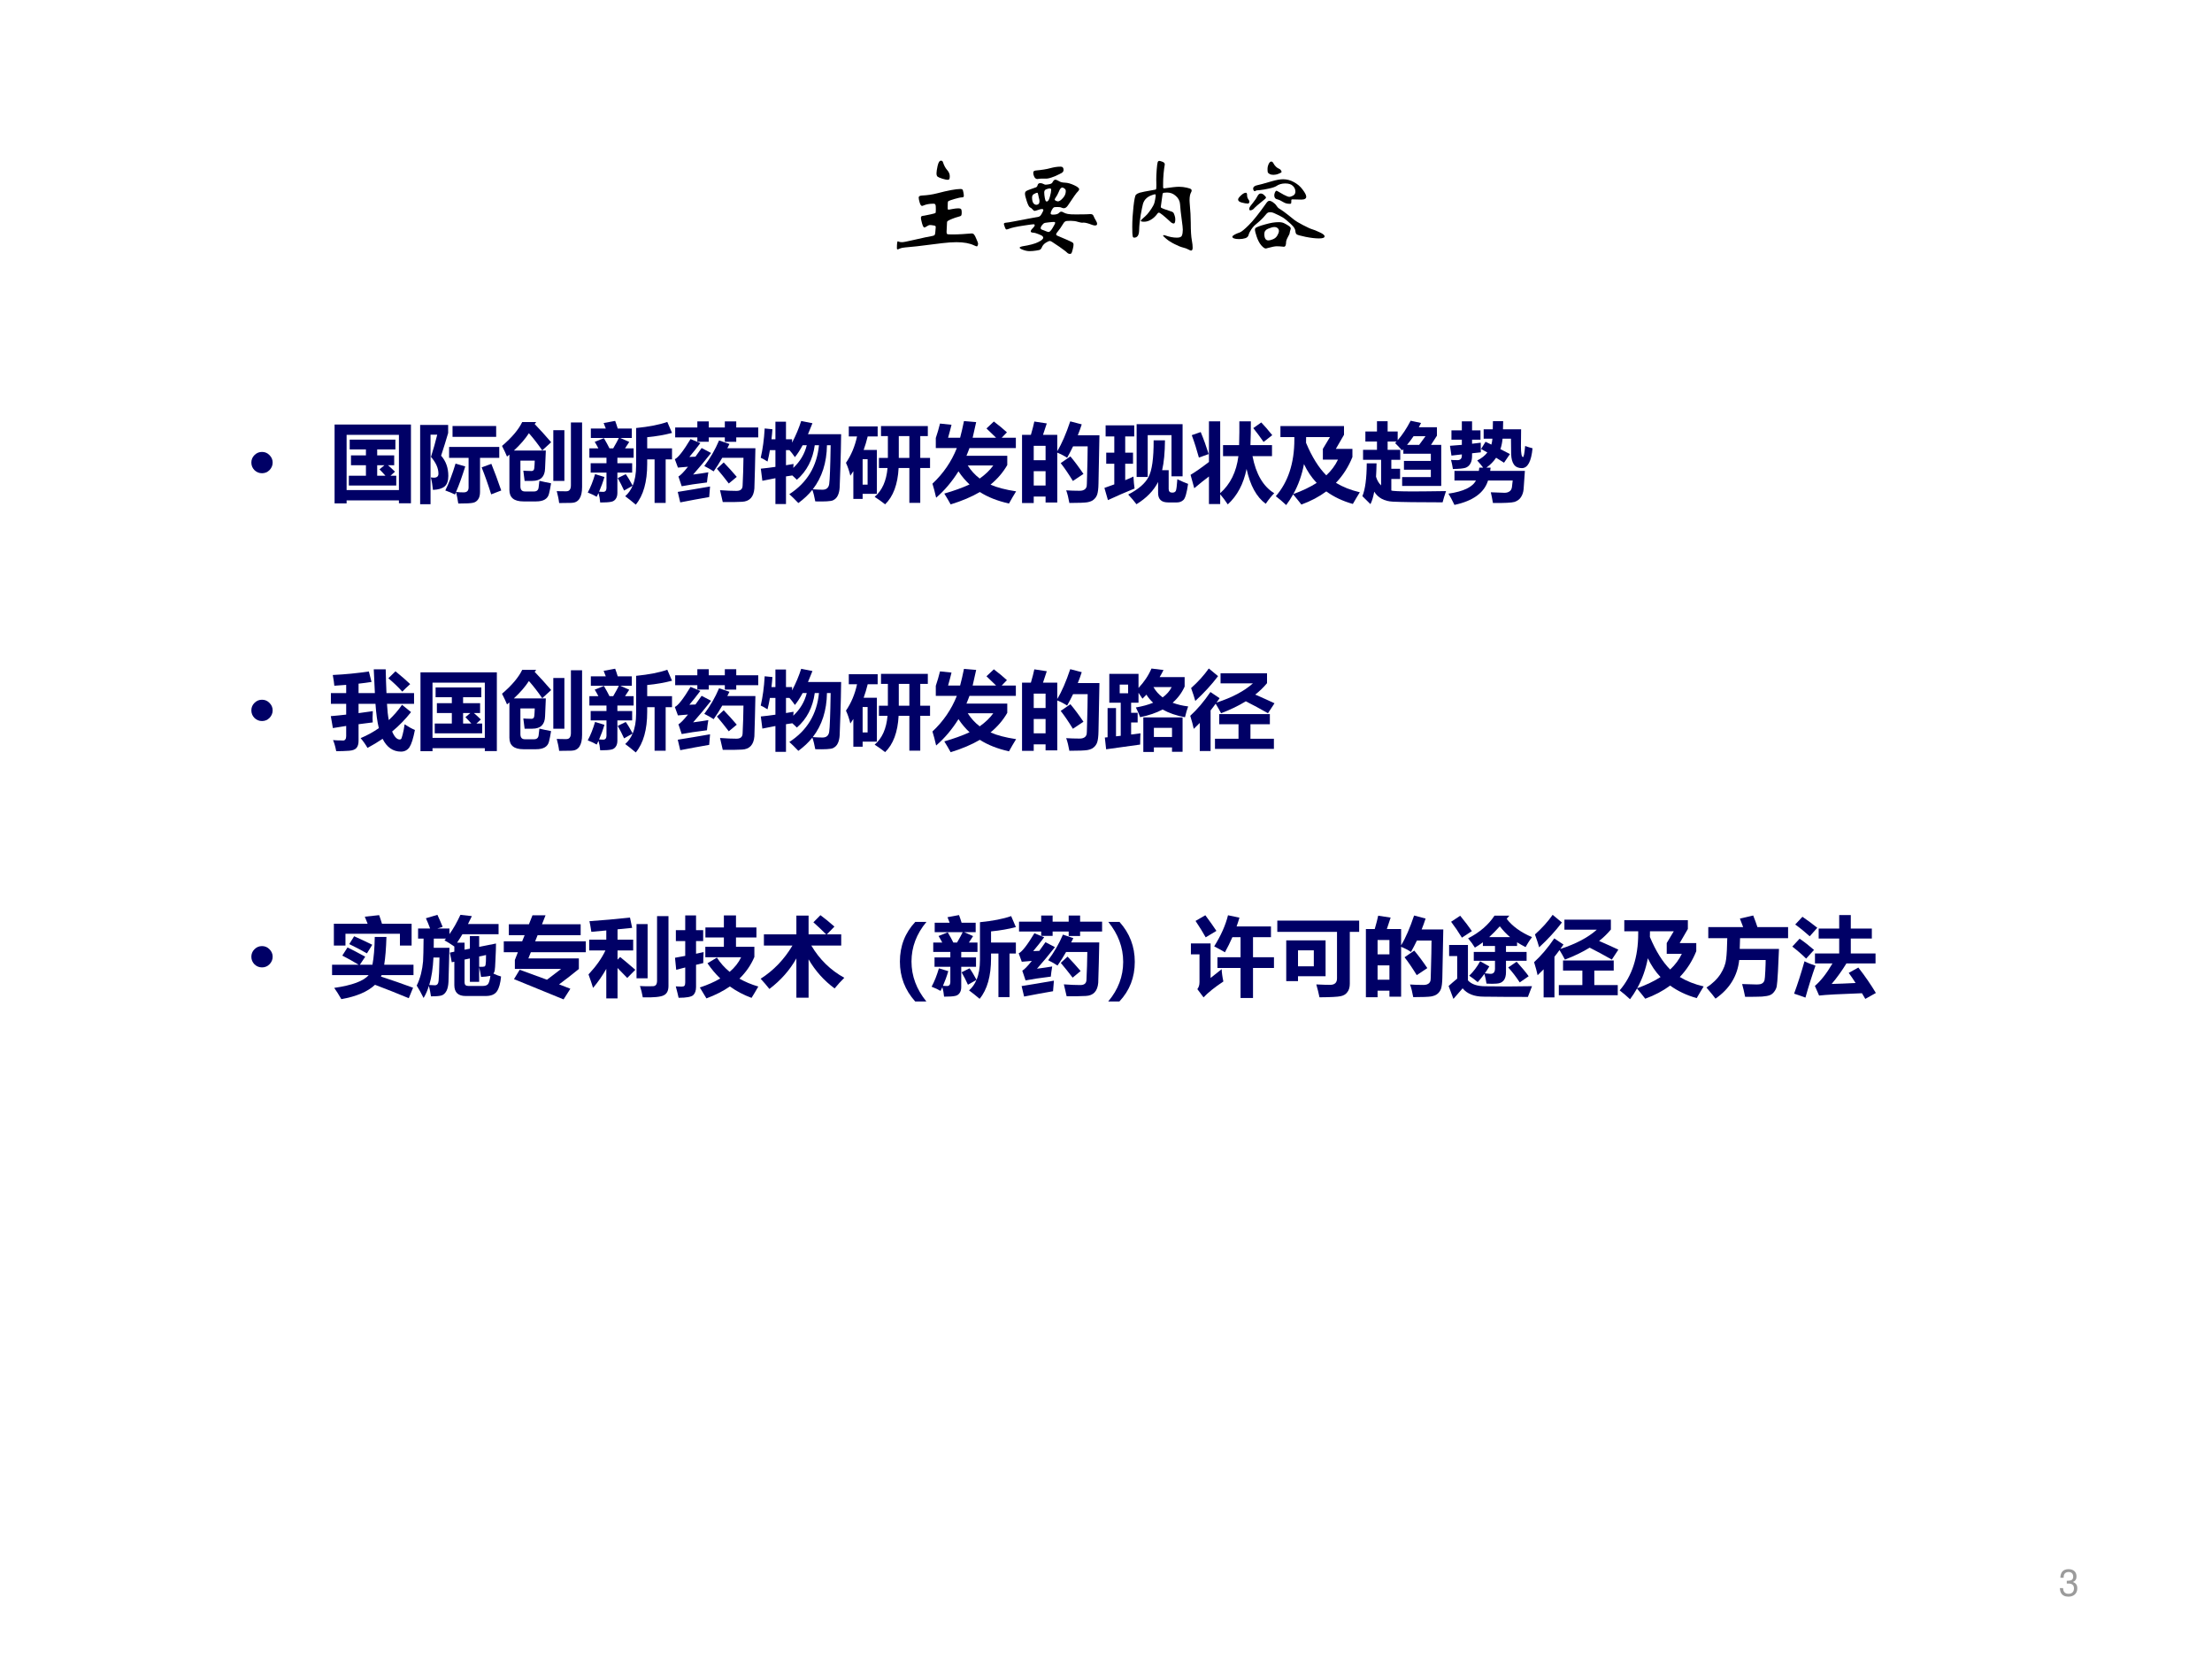<?xml version="1.0" encoding="UTF-8" standalone="no"?>
<!DOCTYPE svg PUBLIC "-//W3C//DTD SVG 1.1//EN" "http://www.w3.org/Graphics/SVG/1.1/DTD/svg11.dtd">
<svg xmlns="http://www.w3.org/2000/svg" xmlns:xlink="http://www.w3.org/1999/xlink" version="1.1" width="720pt" height="540pt" viewBox="0 0 720 540">
<rect x="0" y="0" width="720" height="540" fill="#808080" stroke="none"/>
<g enable-background="new">
<g>
<g id="Layer-1" data-name="Artifact">
<clipPath id="cp31">
<path transform="matrix(1,0,0,-1,0,540)" d="M 0 0 L 720 0 L 720 540 L 0 540 Z " fill-rule="evenodd"/>
</clipPath>
<g clip-path="url(#cp31)">
<path transform="matrix(1,0,0,-1,0,540)" d="M 0 0 L 720 0 L 720 540 L 0 540 Z " fill="#ffffff" fill-rule="evenodd"/>
</g>
</g>
<g id="Layer-1" data-name="P">
<clipPath id="cp32">
<path transform="matrix(1,0,0,-1,0,540)" d="M 0 0 L 720 0 L 720 540 L 0 540 Z " fill-rule="evenodd"/>
</clipPath>
<g clip-path="url(#cp32)">
<symbol id="font_21_13b9">
<path d="M .478 .662 C .478 .649 .477 .641 .474 .636 C .472 .631 .467 .629 .458 .629 C .45 .629 .434 .632 .411 .639 C .388 .646 .374 .653 .367 .658 C .361 .664 .358 .674 .358 .687 C .358 .701 .361 .724 .368 .755 C .375 .786 .385 .802 .399 .802 C .408 .802 .414 .797 .417 .787 C .426 .759 .438 .736 .454 .718 C .47 .7 .478 .681 .478 .662 M .675 .144 C .685 .144 .692 .141 .697 .135 C .702 .13 .71 .116 .719 .093 C .729 .07 .734 .057 .734 .053 C .734 .048 .733 .043 .731 .037 C .729 .03 .726 .027 .723 .027 C .719 .027 .711 .03 .698 .036 C .659 .055 .606 .065 .538 .065 C .502 .065 .459 .062 .408 .056 L .255 .037 C .202 .03 .158 .025 .121 .022 C .084 .019 .06 .016 .048 .014 C .036 .011 .027 .008 .021 .005 C .015 .002 .01 0 .006 0 C .002 0 0 .003 0 .009 C 0 .052 .003 .073 .008 .073 C .01 .073 .012 .072 .014 .071 C .021 .067 .031 .065 .045 .065 C .06 .065 .09 .071 .137 .082 C .184 .093 .224 .102 .258 .109 L .324 .122 C .333 .124 .339 .127 .342 .131 C .345 .136 .347 .147 .348 .164 C .35 .181 .351 .193 .351 .199 C .351 .206 .35 .21 .347 .212 C .345 .214 .338 .216 .327 .217 C .316 .219 .307 .22 .298 .22 C .29 .22 .278 .214 .261 .203 C .256 .2 .251 .198 .248 .198 C .241 .198 .234 .211 .227 .236 C .22 .261 .217 .278 .217 .285 C .217 .292 .219 .297 .222 .299 C .226 .302 .235 .304 .248 .305 C .261 .307 .281 .311 .307 .317 C .333 .323 .347 .327 .349 .329 C .351 .331 .352 .343 .352 .364 C .352 .385 .351 .399 .348 .404 C .346 .41 .34 .413 .33 .413 C .296 .413 .266 .408 .241 .397 C .234 .394 .23 .393 .227 .393 C .219 .393 .212 .403 .206 .423 C .2 .443 .197 .458 .197 .469 C .197 .48 .207 .486 .228 .487 C .275 .489 .321 .496 .364 .507 C .463 .533 .534 .546 .575 .546 C .584 .546 .59 .544 .593 .541 C .596 .538 .599 .529 .601 .516 C .604 .503 .605 .492 .605 .483 C .605 .474 .599 .47 .587 .47 C .575 .47 .553 .465 .522 .456 C .491 .447 .472 .44 .467 .437 C .462 .434 .46 .428 .46 .42 L .459 .374 C .459 .364 .461 .359 .465 .359 C .47 .359 .482 .361 .502 .365 C .523 .369 .54 .371 .554 .371 C .569 .371 .578 .368 .581 .363 C .584 .358 .586 .349 .586 .335 C .586 .322 .585 .312 .582 .307 C .579 .302 .57 .298 .553 .294 C .537 .29 .52 .284 .502 .277 C .484 .27 .472 .264 .465 .26 C .459 .256 .455 .253 .454 .25 C .453 .248 .453 .238 .452 .22 L .449 .157 C .449 .148 .451 .142 .454 .139 C .457 .136 .473 .135 .501 .135 C .53 .135 .56 .136 .593 .138 L .675 .144 Z "/>
</symbol>
<symbol id="font_21_11f4">
<path d="M .514 .789 C .531 .789 .54 .779 .54 .759 C .54 .753 .538 .748 .535 .743 C .532 .739 .528 .735 .523 .732 C .504 .722 .484 .712 .461 .702 C .438 .693 .421 .687 .408 .684 C .395 .681 .384 .68 .373 .681 L .353 .681 C .334 .681 .321 .68 .316 .679 C .311 .678 .307 .677 .304 .677 C .291 .677 .282 .684 .275 .697 C .269 .71 .266 .721 .266 .73 C .266 .739 .267 .744 .27 .747 C .273 .75 .279 .753 .288 .754 C .343 .759 .387 .766 .419 .775 C .452 .784 .483 .789 .514 .789 M .782 .36 C .797 .36 .806 .355 .81 .345 C .817 .328 .825 .313 .832 .302 C .839 .291 .843 .281 .843 .271 C .843 .262 .837 .257 .824 .257 C .817 .257 .808 .259 .797 .263 C .764 .276 .738 .283 .721 .283 L .707 .282 C .7 .282 .688 .285 .669 .29 C .651 .296 .63 .299 .606 .299 C .582 .299 .568 .298 .564 .297 C .56 .296 .555 .294 .55 .29 C .545 .286 .541 .281 .538 .275 C .521 .246 .501 .218 .479 .191 C .475 .186 .473 .181 .473 .176 C .473 .171 .477 .167 .485 .164 C .51 .154 .538 .142 .567 .129 C .596 .116 .614 .108 .62 .104 C .627 .099 .63 .093 .63 .084 C .63 .075 .628 .061 .623 .042 C .618 .022 .614 .01 .611 .006 C .608 .002 .604 0 .598 0 C .588 0 .579 .004 .571 .012 C .564 .02 .541 .037 .503 .064 C .465 .09 .442 .105 .434 .11 C .426 .115 .419 .117 .414 .117 C .409 .117 .397 .112 .379 .101 C .362 .09 .349 .075 .342 .056 C .339 .049 .335 .044 .33 .04 C .325 .036 .313 .033 .292 .03 C .272 .027 .252 .025 .233 .025 C .214 .025 .194 .029 .173 .037 C .153 .044 .143 .051 .143 .056 C .143 .061 .15 .065 .164 .068 C .233 .079 .282 .092 .311 .107 C .341 .122 .356 .135 .356 .147 C .356 .152 .354 .156 .349 .16 C .345 .165 .334 .171 .315 .178 C .296 .186 .28 .191 .265 .192 C .25 .193 .243 .197 .243 .204 C .243 .211 .249 .221 .261 .232 C .273 .244 .279 .253 .279 .259 C .279 .265 .275 .268 .268 .268 C .261 .268 .236 .265 .192 .258 C .149 .252 .116 .246 .094 .241 C .073 .236 .057 .232 .046 .227 C .035 .223 .028 .221 .023 .221 C .018 .221 .013 .229 .008 .244 C .003 .26 0 .269 0 .27 C 0 .277 .006 .281 .018 .282 C .03 .283 .058 .287 .103 .296 L .213 .317 C .28 .329 .314 .335 .316 .336 C .323 .339 .329 .343 .334 .35 C .339 .357 .346 .369 .355 .388 C .356 .391 .357 .393 .357 .395 C .357 .402 .353 .406 .344 .406 C .336 .406 .324 .403 .308 .397 C .293 .392 .283 .389 .278 .389 C .273 .389 .267 .393 .26 .402 C .253 .411 .245 .417 .236 .421 C .227 .426 .218 .444 .207 .477 C .196 .51 .191 .533 .191 .544 C .191 .555 .195 .563 .202 .568 C .209 .573 .236 .584 .282 .599 C .295 .602 .302 .609 .304 .618 C .307 .633 .315 .64 .329 .64 C .34 .64 .35 .637 .361 .631 C .366 .628 .372 .626 .377 .626 C .383 .626 .394 .627 .41 .63 C .426 .633 .436 .639 .439 .646 C .448 .663 .456 .671 .465 .671 C .474 .671 .487 .665 .506 .654 C .514 .649 .53 .645 .554 .644 C .579 .643 .606 .635 .636 .621 C .666 .607 .681 .595 .681 .584 C .681 .579 .677 .572 .67 .565 C .657 .554 .628 .512 .581 .441 C .569 .422 .556 .413 .542 .413 C .536 .413 .529 .415 .522 .418 C .515 .422 .503 .424 .485 .424 C .468 .424 .456 .423 .451 .42 C .446 .417 .44 .409 .433 .396 C .426 .383 .423 .373 .423 .366 C .423 .359 .43 .355 .443 .355 C .456 .355 .468 .356 .478 .359 C .489 .362 .496 .367 .501 .373 C .506 .379 .512 .382 .519 .382 C .526 .382 .534 .379 .543 .373 C .552 .368 .564 .364 .579 .361 C .594 .358 .619 .357 .654 .357 C .689 .357 .719 .357 .743 .358 C .768 .359 .781 .36 .782 .36 M .489 .475 C .501 .475 .516 .485 .533 .504 C .551 .523 .56 .545 .56 .568 C .56 .578 .556 .586 .548 .591 C .541 .597 .534 .6 .528 .6 C .517 .6 .506 .587 .496 .56 C .489 .542 .478 .523 .465 .504 C .462 .499 .46 .495 .46 .491 C .46 .487 .464 .483 .471 .48 C .479 .477 .485 .475 .489 .475 M .388 .474 C .399 .474 .409 .488 .416 .516 C .424 .545 .428 .566 .428 .58 C .428 .588 .424 .592 .416 .592 C .409 .592 .398 .59 .385 .585 C .372 .581 .365 .571 .365 .556 C .365 .541 .367 .525 .37 .508 C .373 .491 .376 .481 .379 .478 C .382 .475 .385 .474 .388 .474 M .295 .444 C .3 .444 .306 .446 .312 .45 C .319 .455 .322 .464 .322 .479 C .322 .486 .32 .496 .316 .51 C .313 .524 .31 .535 .309 .542 C .308 .549 .306 .553 .301 .553 C .297 .553 .288 .55 .275 .543 C .262 .537 .255 .526 .255 .511 C .255 .488 .259 .471 .266 .46 C .274 .449 .284 .444 .295 .444 M .404 .198 C .414 .198 .426 .21 .441 .235 C .456 .26 .464 .276 .464 .281 C .464 .286 .46 .289 .452 .289 C .444 .289 .428 .288 .404 .285 C .381 .283 .366 .28 .361 .276 C .356 .272 .35 .266 .343 .257 C .336 .248 .333 .24 .333 .233 C .333 .226 .338 .221 .348 .218 C .358 .215 .369 .21 .381 .205 C .394 .2 .401 .198 .404 .198 Z "/>
</symbol>
<symbol id="font_21_d00">
<path d="M .279 .572 C .279 .565 .283 .562 .291 .563 C .353 .572 .397 .577 .422 .577 C .447 .577 .471 .574 .492 .569 C .513 .564 .526 .56 .53 .556 C .535 .553 .537 .548 .537 .543 C .537 .538 .535 .532 .532 .527 C .523 .512 .518 .488 .518 .454 C .518 .447 .518 .44 .519 .433 C .526 .359 .529 .298 .529 .25 C .529 .18 .532 .127 .539 .091 C .544 .065 .546 .043 .546 .026 C .546 .009 .541 0 .531 0 C .528 0 .52 .003 .507 .01 C .495 .017 .479 .023 .458 .028 C .438 .033 .413 .043 .382 .059 C .352 .074 .327 .09 .308 .106 C .289 .122 .279 .132 .279 .135 C .279 .138 .281 .14 .284 .14 C .287 .14 .292 .139 .299 .137 C .335 .124 .37 .117 .403 .117 C .429 .117 .444 .123 .449 .136 C .454 .149 .457 .167 .457 .189 C .457 .202 .454 .233 .447 .282 C .44 .331 .435 .377 .432 .42 C .43 .449 .417 .474 .394 .494 C .371 .515 .345 .525 .314 .525 C .304 .525 .295 .524 .287 .523 C .279 .522 .275 .518 .274 .511 C .27 .479 .266 .453 .263 .432 C .26 .412 .258 .4 .258 .396 C .258 .393 .259 .39 .261 .388 C .263 .386 .272 .382 .287 .376 C .303 .37 .32 .364 .337 .359 C .355 .354 .366 .349 .37 .345 C .374 .341 .378 .333 .382 .32 C .387 .307 .389 .295 .389 .282 C .389 .257 .384 .245 .375 .245 C .366 .245 .355 .25 .344 .261 C .285 .316 .25 .343 .241 .343 C .236 .343 .232 .341 .229 .336 C .212 .312 .192 .293 .17 .28 C .149 .267 .128 .261 .107 .261 C .087 .261 .077 .264 .077 .269 C .077 .273 .084 .281 .098 .293 C .112 .305 .125 .317 .136 .329 C .147 .342 .159 .358 .172 .377 C .185 .397 .193 .412 .197 .422 C .201 .433 .204 .446 .207 .463 C .21 .48 .212 .492 .212 .499 C .212 .506 .21 .509 .205 .509 C .2 .509 .189 .506 .171 .499 C .153 .492 .138 .483 .125 .47 C .112 .458 .103 .442 .097 .423 C .092 .404 .085 .37 .076 .321 C .068 .273 .063 .227 .062 .183 C .061 .139 .046 .117 .017 .117 C .012 .117 .008 .119 .006 .123 C .004 .127 .002 .138 .001 .157 C 0 .176 0 .195 0 .215 C 0 .274 .004 .335 .011 .398 C .018 .462 .026 .498 .033 .505 C .04 .512 .051 .518 .066 .523 C .081 .528 .127 .537 .203 .55 C .209 .551 .213 .552 .215 .554 C .217 .557 .218 .57 .218 .595 L .217 .64 C .217 .663 .218 .694 .221 .732 C .224 .77 .227 .793 .23 .8 C .233 .807 .238 .811 .244 .811 C .25 .811 .26 .808 .273 .803 C .287 .798 .294 .79 .294 .78 C .294 .778 .294 .775 .293 .772 C .29 .755 .286 .729 .283 .694 C .28 .659 .279 .631 .279 .608 L .279 .572 Z "/>
</symbol>
<symbol id="font_21_e7b">
<path d="M .352 .786 C .359 .786 .366 .781 .371 .771 C .384 .746 .402 .729 .424 .72 C .431 .717 .436 .713 .439 .707 C .443 .702 .445 .697 .445 .692 C .445 .688 .436 .683 .419 .676 C .402 .669 .386 .666 .372 .666 C .359 .666 .347 .668 .338 .673 C .329 .678 .324 .682 .321 .687 C .319 .692 .318 .702 .318 .717 C .318 .733 .321 .748 .328 .763 C .335 .778 .343 .786 .352 .786 M .459 .626 C .492 .626 .524 .618 .555 .601 C .587 .584 .614 .562 .635 .533 C .657 .504 .668 .483 .668 .468 C .668 .451 .653 .442 .624 .442 L .544 .444 C .539 .444 .535 .443 .534 .441 C .533 .439 .533 .434 .533 .425 C .533 .417 .532 .411 .531 .408 C .53 .405 .526 .404 .519 .404 C .498 .404 .48 .408 .465 .417 C .441 .432 .421 .441 .405 .445 C .388 .448 .379 .46 .379 .481 C .379 .488 .381 .497 .385 .507 C .39 .517 .394 .522 .398 .522 C .402 .522 .408 .519 .416 .514 C .425 .509 .441 .499 .465 .486 C .49 .473 .506 .467 .515 .467 C .524 .467 .535 .471 .549 .478 C .563 .486 .57 .498 .57 .514 C .57 .535 .562 .552 .547 .566 C .532 .581 .509 .588 .478 .588 C .447 .588 .42 .58 .397 .564 C .386 .557 .364 .549 .331 .542 C .299 .535 .272 .53 .25 .528 C .228 .527 .215 .525 .211 .522 C .208 .519 .204 .518 .201 .518 C .198 .518 .195 .521 .192 .526 C .189 .532 .188 .537 .188 .541 C .188 .557 .202 .568 .229 .573 C .242 .575 .285 .587 .357 .608 C .398 .62 .432 .626 .459 .626 M .122 .504 C .129 .504 .133 .498 .133 .485 C .133 .47 .136 .457 .143 .447 C .15 .438 .154 .43 .154 .425 C .154 .42 .153 .415 .15 .411 C .148 .408 .145 .406 .142 .406 C .127 .406 .109 .409 .086 .415 C .063 .421 .052 .43 .052 .443 C .052 .452 .061 .464 .078 .48 C .095 .496 .11 .504 .122 .504 M .304 .461 C .304 .456 .3 .451 .291 .444 C .239 .403 .206 .374 .191 .357 C .188 .354 .184 .352 .178 .349 C .173 .346 .168 .345 .164 .345 C .157 .345 .153 .348 .153 .355 C .153 .362 .154 .368 .156 .372 C .158 .377 .168 .391 .187 .414 C .206 .437 .22 .459 .231 .48 C .238 .491 .246 .497 .257 .497 C .268 .497 .278 .492 .288 .482 C .299 .472 .304 .465 .304 .461 M .834 .11 C .834 .097 .817 .091 .783 .091 C .749 .091 .709 .096 .663 .105 C .617 .115 .59 .122 .583 .127 C .576 .132 .572 .14 .571 .15 C .57 .163 .567 .174 .56 .185 C .554 .196 .543 .208 .528 .222 C .496 .251 .472 .271 .457 .28 C .442 .289 .416 .303 .377 .32 C .366 .325 .355 .328 .344 .328 C .334 .328 .326 .327 .321 .324 C .316 .322 .308 .314 .297 .3 C .286 .286 .274 .274 .263 .263 C .252 .252 .237 .239 .218 .223 C .199 .208 .183 .191 .171 .172 C .159 .154 .151 .138 .147 .123 C .143 .108 .133 .098 .117 .093 C .101 .088 .082 .085 .061 .085 C .04 .085 .025 .087 .015 .091 C .005 .095 0 .1 0 .106 C 0 .112 .008 .119 .023 .127 C .039 .135 .054 .141 .067 .145 C .081 .15 .108 .171 .147 .21 C .187 .249 .239 .314 .304 .406 C .315 .423 .325 .431 .334 .431 C .343 .431 .354 .427 .367 .418 C .38 .409 .391 .399 .398 .388 C .406 .377 .412 .369 .417 .365 C .422 .361 .431 .356 .442 .349 C .453 .342 .473 .328 .502 .305 C .531 .282 .551 .266 .562 .257 C .573 .248 .598 .233 .638 .212 C .679 .191 .706 .178 .721 .174 C .736 .17 .758 .161 .788 .147 C .819 .133 .834 .121 .834 .11 M .528 .18 C .528 .177 .527 .173 .525 .168 C .523 .163 .521 .156 .519 .145 C .518 .134 .513 .122 .505 .109 C .498 .096 .493 .086 .49 .077 C .487 .068 .486 .062 .486 .059 C .486 .028 .478 .014 .463 .016 C .438 .019 .418 .02 .401 .02 C .385 .02 .358 .015 .319 .004 C .311 .001 .305 0 .301 0 C .291 0 .278 .01 .261 .029 C .245 .048 .231 .074 .22 .107 C .209 .14 .204 .161 .204 .168 C .204 .176 .206 .182 .209 .185 C .212 .188 .222 .193 .237 .199 C .252 .205 .272 .211 .297 .218 C .322 .225 .343 .23 .361 .233 C .379 .236 .398 .238 .418 .238 C .439 .238 .456 .235 .469 .228 C .483 .221 .496 .214 .509 .205 C .522 .197 .528 .189 .528 .18 M .326 .073 C .335 .073 .349 .076 .366 .083 C .384 .09 .398 .102 .407 .118 C .416 .134 .421 .147 .421 .158 C .421 .169 .417 .178 .409 .184 C .402 .191 .392 .194 .379 .194 C .366 .194 .348 .189 .324 .179 C .301 .17 .289 .154 .289 .132 C .289 .093 .301 .073 .326 .073 Z "/>
</symbol>
<use xlink:href="#font_21_13b9" transform="matrix(36,0,0,-36,291.94,81.17)"/>
<use xlink:href="#font_21_11f4" transform="matrix(36,0,0,-36,326.752,82.646)"/>
<use xlink:href="#font_21_d00" transform="matrix(36,0,0,-36,368.548,81.566)"/>
<use xlink:href="#font_21_e7b" transform="matrix(36,0,0,-36,401.128,80.882)"/>
</g>
</g>
<g id="Layer-1" data-name="P">
<clipPath id="cp34">
<path transform="matrix(1,0,0,-1,0,540)" d="M 0 0 L 720 0 L 720 540 L 0 540 Z " fill-rule="evenodd"/>
</clipPath>
<g clip-path="url(#cp34)">
<symbol id="font_23_87">
<path d="M 0 .124 C 0 .158 .012 .187 .036 .211 C .061 .236 .09 .248 .124 .248 C .158 .248 .187 .236 .211 .211 C .235 .187 .248 .158 .248 .124 C .248 .09 .235 .061 .211 .036 C .187 .012 .158 0 .124 0 C .09 0 .061 .012 .036 .036 C .012 .061 0 .09 0 .124 Z "/>
</symbol>
<use xlink:href="#font_23_87" transform="matrix(27.96,0,0,-27.96,81.816,154.035)" fill="#000066"/>
</g>
</g>
<g id="Layer-1" data-name="P">
<clipPath id="cp36">
<path transform="matrix(1,0,0,-1,0,540)" d="M 0 0 L 720 0 L 720 540 L 0 540 Z " fill-rule="evenodd"/>
</clipPath>
<g clip-path="url(#cp36)">
<symbol id="font_25_5a1">
<path d="M 0 0 L 0 .918 L .889 .918 L .889 .001 L .749 .001 L .749 .035 L .14 .035 L .14 0 L 0 0 M .749 .798 L .14 .798 L .14 .155 L .749 .155 L .749 .798 M .694 .444 L .622 .444 C .649 .421 .676 .396 .703 .369 L .651 .322 L .718 .322 L .718 .208 L .166 .208 L .166 .322 L .365 .322 L .365 .444 L .191 .444 L .191 .559 L .365 .559 L .365 .628 L .176 .628 L .176 .742 L .708 .742 L .708 .628 L .496 .628 L .496 .559 L .694 .559 L .694 .444 M .523 .396 L .58 .444 L .496 .444 L .496 .322 L .592 .322 C .566 .352 .543 .376 .523 .396 Z "/>
</symbol>
<symbol id="font_25_b5d">
<path d="M .244 .565 C .3 .502 .328 .423 .328 .329 C .328 .271 .313 .23 .284 .206 C .254 .182 .209 .169 .149 .167 C .144 .22 .136 .269 .124 .312 C .137 .31 .149 .309 .159 .309 C .195 .309 .213 .324 .213 .355 C .213 .419 .184 .484 .126 .551 C .155 .642 .179 .728 .199 .81 L .121 .81 L .121 0 L 0 0 L 0 .923 L .326 .923 L .326 .829 C .304 .753 .277 .665 .244 .565 M .377 .911 L .885 .911 L .885 .784 L .377 .784 L .377 .911 M .412 .473 L .525 .44 C .491 .331 .456 .231 .418 .143 C .448 .139 .478 .138 .507 .138 C .545 .138 .564 .157 .564 .196 L .564 .54 L .337 .54 L .337 .667 L .921 .667 L .921 .54 L .697 .54 L .697 .143 C .697 .107 .69 .078 .675 .057 C .661 .036 .641 .022 .616 .017 C .591 .011 .534 .008 .444 .008 C .437 .056 .428 .101 .418 .141 L .406 .113 C .368 .132 .33 .147 .293 .16 C .336 .248 .376 .352 .412 .473 M .829 .47 C .865 .382 .903 .279 .944 .16 L .827 .115 C .791 .23 .754 .334 .716 .429 L .829 .47 Z "/>
</symbol>
<symbol id="font_25_4ea">
<path d="M .398 .943 L .38 .92 C .442 .855 .507 .784 .572 .708 L .468 .613 C .419 .684 .368 .751 .313 .813 C .271 .748 .213 .68 .138 .611 L .51 .611 C .508 .578 .506 .508 .501 .401 C .498 .306 .449 .258 .353 .258 C .32 .257 .29 .257 .263 .258 C .256 .32 .251 .359 .248 .377 C .266 .375 .299 .374 .346 .373 C .365 .374 .375 .387 .376 .411 C .378 .431 .38 .458 .381 .494 L .214 .494 L .214 .195 C .214 .154 .232 .134 .269 .135 L .373 .135 C .404 .135 .422 .15 .426 .181 C .428 .194 .431 .22 .435 .259 C .479 .248 .524 .239 .571 .23 C .563 .18 .555 .139 .547 .109 C .533 .049 .483 .019 .397 .019 L .249 .019 C .14 .019 .086 .063 .086 .152 L .086 .564 C .077 .557 .067 .549 .058 .541 C .047 .57 .027 .611 0 .665 C .115 .763 .193 .856 .235 .943 L .398 .943 M .802 .938 L .932 .938 L .932 .186 C .932 .066 .891 .005 .811 .002 C .76 .001 .711 0 .665 0 C .66 .044 .65 .09 .637 .139 C .664 .137 .701 .137 .749 .137 C .784 .137 .802 .16 .802 .208 L .802 .938 M .726 .258 L .597 .258 L .597 .848 L .726 .848 L .726 .258 Z "/>
</symbol>
<symbol id="font_25_770">
<path d="M .513 .776 L .379 .776 C .397 .768 .432 .753 .483 .73 C .473 .714 .456 .689 .434 .655 L .534 .655 L .534 .546 L .345 .546 L .345 .482 L .517 .482 L .517 .373 L .345 .373 L .345 .138 C .345 .107 .338 .083 .325 .066 C .312 .048 .295 .037 .271 .033 C .249 .028 .206 .025 .145 .025 C .142 .064 .135 .101 .125 .135 L .104 .092 C .079 .107 .044 .124 0 .141 C .033 .202 .061 .273 .085 .355 L .194 .322 C .177 .263 .156 .206 .132 .151 C .148 .15 .164 .149 .18 .149 C .204 .149 .217 .164 .218 .193 L .218 .373 L .034 .373 L .034 .482 L .218 .482 L .218 .546 L .019 .546 L .019 .655 L .124 .655 C .11 .682 .096 .707 .081 .731 L .188 .774 C .214 .731 .235 .691 .253 .655 L .296 .655 C .328 .71 .35 .75 .362 .776 L .036 .776 L .036 .886 L .21 .886 C .201 .91 .193 .931 .185 .95 L .319 .975 C .329 .949 .339 .92 .349 .886 L .513 .886 L .513 .776 M .981 .527 L .907 .527 L .907 .02 L .778 .02 L .778 .527 L .692 .527 L .692 .472 C .692 .266 .648 .108 .559 0 C .514 .038 .473 .071 .436 .098 C .473 .131 .502 .171 .522 .22 L .423 .164 C .4 .215 .375 .264 .349 .309 L .442 .355 C .465 .324 .492 .279 .523 .221 C .55 .285 .563 .362 .563 .452 L .563 .892 C .712 .907 .833 .93 .926 .963 L .981 .835 C .894 .812 .797 .795 .692 .785 L .692 .655 L .981 .655 L .981 .527 Z "/>
</symbol>
<symbol id="font_25_54e6">
<path d="M .343 .423 C .412 .515 .47 .614 .515 .721 L .636 .68 C .627 .663 .619 .646 .611 .63 L .938 .63 C .935 .467 .931 .311 .926 .161 C .918 .063 .87 .011 .782 .007 C .733 .004 .659 .003 .558 .004 C .549 .042 .539 .088 .526 .142 C .608 .136 .669 .134 .711 .134 C .762 .132 .788 .152 .789 .195 C .794 .3 .798 .408 .799 .519 L .552 .519 C .52 .462 .487 .41 .452 .361 C .423 .381 .386 .401 .343 .423 M .582 .943 L .715 .943 L .715 .872 L .971 .872 L .971 .757 L .715 .757 L .715 .705 L .582 .705 L .582 .757 L .395 .757 L .395 .706 L .262 .706 L .262 .757 L .004 .757 L .004 .872 L .262 .872 L .262 .943 L .395 .943 L .395 .872 L .582 .872 L .582 .943 M .169 .529 L .24 .532 C .262 .563 .286 .596 .312 .633 L .422 .575 C .355 .489 .285 .406 .213 .324 C .279 .333 .338 .341 .39 .35 C .382 .303 .377 .264 .374 .232 C .25 .217 .152 .202 .08 .188 L .042 .301 C .065 .314 .103 .352 .153 .415 C .104 .411 .065 .408 .036 .405 L 0 .503 C .038 .52 .099 .598 .183 .737 L .297 .69 C .257 .636 .214 .583 .169 .529 M .034 .122 C .144 .14 .27 .16 .41 .185 C .406 .14 .402 .099 .4 .062 C .294 .044 .181 .023 .063 0 L .034 .122 M .49 .392 L .569 .465 C .622 .41 .673 .354 .721 .297 L .628 .22 C .582 .28 .536 .338 .49 .392 Z "/>
</symbol>
<symbol id="font_25_8a2">
<path d="M .294 0 L .171 0 L .171 .301 C .118 .291 .067 .281 .019 .271 L .001 .412 C .053 .417 .11 .424 .171 .433 L .171 .628 L .107 .628 C .099 .582 .09 .538 .079 .495 C .049 .515 .022 .529 0 .539 C .023 .639 .039 .753 .046 .88 L .136 .871 C .133 .831 .13 .792 .125 .754 L .171 .754 L .171 .959 L .294 .959 L .294 .754 L .365 .754 L .365 .715 C .41 .801 .445 .885 .471 .967 C .518 .958 .561 .95 .602 .941 C .584 .896 .567 .853 .55 .813 L .936 .813 C .935 .701 .932 .578 .928 .447 L .919 .195 C .917 .158 .91 .127 .898 .101 C .886 .074 .866 .055 .84 .043 C .814 .032 .746 .028 .635 .031 C .625 .085 .614 .13 .601 .166 C .556 .109 .501 .058 .438 .012 C .396 .055 .362 .09 .333 .115 C .539 .248 .654 .438 .678 .685 L .629 .685 C .606 .517 .536 .383 .421 .283 C .402 .302 .384 .318 .368 .333 L .294 .322 L .294 0 M .814 .685 L .771 .685 C .768 .481 .713 .31 .606 .172 C .647 .169 .685 .167 .72 .167 C .764 .167 .79 .189 .797 .233 C .804 .277 .81 .428 .814 .685 M .398 .546 C .372 .583 .351 .61 .334 .628 L .294 .628 L .294 .452 C .322 .456 .352 .461 .382 .467 C .381 .453 .38 .438 .379 .421 C .458 .495 .511 .583 .536 .685 L .488 .685 C .458 .629 .428 .583 .398 .546 Z "/>
</symbol>
<symbol id="font_25_912">
<path d="M .384 .54 L .488 .54 L .488 .794 L .408 .794 L .408 .911 L .953 .911 L .953 .794 L .865 .794 L .865 .54 L .979 .54 L .979 .423 L .865 .423 L .865 .017 L .738 .017 L .738 .423 L .613 .423 C .603 .232 .55 .091 .456 0 C .418 .03 .377 .059 .334 .087 C .421 .161 .471 .273 .484 .423 L .384 .423 L .384 .54 M .615 .54 L .738 .54 L .738 .794 L .615 .794 L .615 .54 M .369 .79 L .253 .79 C .24 .736 .224 .683 .206 .633 L .36 .633 L .36 .122 L .194 .122 L .194 .063 L .086 .063 L .086 .386 C .075 .368 .063 .35 .051 .333 C .038 .388 .021 .438 0 .483 C .061 .572 .104 .674 .129 .79 L .033 .79 L .033 .907 L .369 .907 L .369 .79 M .252 .229 L .252 .525 L .194 .525 L .194 .229 L .252 .229 Z "/>
</symbol>
<symbol id="font_25_546">
<path d="M .871 .458 C .821 .371 .756 .296 .676 .23 C .75 .197 .849 .171 .974 .152 C .945 .105 .917 .058 .891 .01 C .758 .04 .645 .084 .552 .144 C .456 .088 .343 .04 .212 0 C .188 .043 .164 .085 .138 .126 C .246 .157 .344 .192 .432 .232 C .384 .277 .341 .327 .303 .385 C .227 .264 .141 .162 .043 .078 C .029 .139 .015 .194 0 .241 C .127 .36 .222 .499 .284 .656 L .039 .656 L .039 .773 C .057 .827 .074 .883 .088 .941 L .222 .927 C .212 .886 .199 .836 .182 .776 L .322 .776 C .337 .832 .352 .896 .367 .97 L .509 .958 L .468 .776 L .741 .776 C .705 .812 .667 .848 .629 .884 L .715 .965 C .775 .919 .826 .877 .867 .839 L .806 .776 L .971 .776 L .971 .656 L .431 .656 C .421 .629 .41 .599 .396 .566 L .871 .566 L .871 .458 M .55 .301 C .618 .349 .67 .4 .708 .453 L .411 .453 C .448 .395 .494 .344 .55 .301 Z "/>
</symbol>
<symbol id="font_25_8e9">
<path d="M .143 .949 L .288 .927 L .244 .794 L .41 .794 L .41 .604 C .463 .691 .513 .807 .561 .951 L .695 .916 C .681 .873 .666 .83 .649 .789 L .901 .789 L .89 .227 C .889 .167 .883 .124 .875 .1 C .867 .076 .853 .056 .835 .041 C .818 .025 .792 .015 .76 .009 C .728 .004 .659 .001 .551 .001 C .541 .058 .529 .107 .514 .148 C .562 .145 .613 .143 .667 .143 C .683 .143 .697 .144 .708 .148 C .719 .152 .729 .157 .736 .164 C .743 .172 .748 .18 .751 .189 C .754 .198 .756 .238 .757 .309 L .762 .509 C .763 .571 .764 .621 .764 .66 L .594 .66 C .572 .615 .549 .57 .525 .527 C .494 .548 .456 .568 .41 .587 L .41 .006 L .274 .006 L .274 .076 L .136 .076 L .136 0 L 0 0 L 0 .794 L .103 .794 C .122 .858 .135 .91 .143 .949 M .274 .666 L .136 .666 L .136 .499 L .274 .499 L .274 .666 M .136 .204 L .274 .204 L .274 .371 L .136 .371 L .136 .204 M .563 .543 C .61 .487 .661 .419 .715 .339 L .592 .257 C .542 .338 .495 .408 .45 .465 L .563 .543 Z "/>
</symbol>
<symbol id="font_25_8bb">
<path d="M .375 .317 L .375 .932 L .91 .932 L .91 .325 L .781 .325 L .781 .804 L .504 .804 L .504 .317 L .375 .317 M .041 .048 L 0 .19 L .115 .231 L .115 .471 L .021 .471 L .021 .6 L .115 .6 L .115 .789 L .014 .789 L .014 .918 L .347 .918 L .347 .789 L .242 .789 L .242 .6 L .333 .6 L .333 .471 L .242 .471 L .242 .28 C .28 .295 .312 .309 .338 .322 C .341 .268 .345 .222 .351 .183 C .241 .138 .138 .093 .041 .048 M .849 .291 C .899 .267 .94 .249 .974 .237 C .959 .132 .941 .069 .92 .05 C .899 .03 .874 .021 .845 .021 L .741 .021 C .664 .021 .625 .057 .625 .131 L .625 .259 C .573 .157 .489 .071 .373 0 C .346 .036 .314 .074 .277 .113 C .394 .173 .473 .24 .513 .316 C .554 .392 .574 .535 .573 .744 L .705 .744 C .704 .603 .693 .487 .672 .396 L .748 .396 L .748 .178 C .748 .149 .762 .135 .79 .135 C .811 .135 .825 .142 .832 .157 C .838 .172 .844 .216 .849 .291 Z "/>
</symbol>
<symbol id="font_25_8a9">
<path d="M .345 .967 L .345 .131 C .463 .235 .534 .379 .557 .562 L .378 .562 L .378 .69 L .565 .69 C .568 .797 .569 .889 .568 .967 L .702 .967 C .702 .873 .701 .781 .697 .69 L .948 .69 L .948 .562 L .721 .562 C .761 .354 .845 .209 .974 .13 C .942 .098 .909 .057 .875 .007 C .768 .085 .694 .22 .652 .413 C .617 .239 .544 .101 .433 0 C .406 .042 .376 .081 .345 .118 L .345 .004 L .214 .004 L .214 .325 C .159 .284 .102 .238 .043 .188 L 0 .344 C .064 .383 .135 .433 .214 .494 L .214 .967 L .345 .967 M .823 .954 C .86 .916 .903 .866 .951 .806 L .85 .727 C .806 .79 .766 .844 .73 .888 L .823 .954 M .118 .842 C .151 .764 .182 .678 .211 .586 L .097 .545 C .073 .633 .046 .72 .014 .806 L .118 .842 Z "/>
</symbol>
<symbol id="font_25_542">
<path d="M .054 .92 L .794 .92 L .794 .818 L .699 .654 L .892 .654 L .892 .559 C .845 .443 .781 .343 .7 .259 C .779 .211 .871 .174 .978 .149 C .95 .104 .923 .058 .897 .013 C .779 .046 .676 .095 .588 .159 C .504 .097 .408 .046 .298 .006 C .28 .03 .248 .069 .202 .125 C .178 .082 .151 .04 .121 0 C .079 .04 .038 .074 0 .103 C .144 .269 .216 .489 .216 .764 L .216 .791 L .054 .791 L .054 .92 M .548 .654 L .63 .791 L .353 .791 C .353 .765 .352 .743 .352 .725 C .421 .56 .5 .434 .588 .346 C .647 .401 .692 .462 .724 .529 L .548 .529 L .548 .654 M .476 .258 C .416 .321 .367 .394 .328 .477 C .304 .35 .263 .234 .204 .128 C .309 .166 .399 .209 .476 .258 Z "/>
</symbol>
<symbol id="font_25_aae">
<path d="M .484 .503 L .797 .503 L .797 .587 L .477 .587 L .477 .64 L .463 .625 C .424 .667 .397 .696 .381 .711 C .387 .717 .393 .723 .398 .729 L .294 .729 L .294 .632 L .441 .632 L .441 .516 L .337 .516 L .337 .412 L .439 .412 L .439 .293 L .337 .293 L .337 .159 C .351 .152 .437 .148 .594 .148 C .692 .148 .819 .15 .974 .152 C .957 .102 .943 .059 .934 .021 C .646 .021 .453 .024 .354 .029 C .255 .034 .183 .073 .138 .145 C .127 .084 .112 .035 .094 0 C .065 .029 .034 .06 0 .093 C .033 .172 .05 .299 .051 .475 L .165 .475 C .164 .419 .162 .367 .159 .319 C .171 .278 .191 .244 .218 .218 L .218 .516 L .008 .516 L .008 .632 L .17 .632 L .17 .729 L .035 .729 L .035 .846 L .17 .846 L .17 .965 L .294 .965 L .294 .846 L .411 .846 L .411 .744 C .465 .805 .515 .881 .562 .971 L .683 .945 C .675 .928 .666 .911 .657 .895 L .868 .895 L .868 .797 L .799 .69 L .918 .69 L .918 .212 L .463 .212 L .463 .315 L .797 .315 L .797 .401 L .484 .401 L .484 .503 M .52 .69 L .661 .69 L .735 .791 L .596 .791 C .573 .757 .547 .723 .52 .69 Z "/>
</symbol>
<symbol id="font_25_50d">
<path d="M .518 .022 C .51 .07 .502 .112 .493 .147 C .58 .143 .633 .141 .653 .141 C .675 .141 .694 .146 .709 .156 C .725 .166 .735 .182 .739 .205 C .742 .227 .745 .254 .748 .284 L .461 .284 C .417 .141 .286 .046 .07 0 C .043 .056 .02 .1 0 .131 C .174 .156 .281 .207 .32 .284 L .07 .284 L .07 .396 L .354 .396 C .356 .408 .358 .421 .359 .434 L .404 .434 C .383 .462 .36 .49 .335 .517 C .385 .542 .424 .573 .453 .61 C .429 .624 .404 .638 .38 .651 L .432 .735 L .5 .702 C .506 .724 .51 .746 .512 .771 L .41 .771 L .41 .88 L .516 .88 C .517 .916 .518 .948 .518 .975 L .637 .975 C .637 .947 .636 .915 .635 .88 L .846 .88 L .844 .682 C .844 .598 .852 .557 .868 .557 C .877 .557 .885 .6 .893 .686 C .92 .676 .949 .667 .979 .659 C .964 .505 .923 .428 .854 .428 C .813 .428 .783 .442 .763 .469 C .743 .497 .732 .537 .73 .591 C .729 .644 .728 .704 .728 .771 L .63 .771 C .626 .728 .618 .687 .605 .649 L .716 .592 L .647 .491 L .555 .549 C .526 .506 .488 .467 .442 .434 L .491 .434 C .49 .421 .488 .409 .486 .396 L .89 .396 L .875 .183 C .872 .147 .861 .116 .844 .09 C .827 .064 .802 .046 .77 .035 C .737 .025 .653 .021 .518 .022 M .018 .688 L .156 .699 L .156 .759 L .035 .759 L .035 .868 L .156 .868 L .156 .973 L .275 .973 L .275 .868 L .373 .868 L .373 .759 L .275 .759 L .275 .712 L .376 .724 C .377 .687 .377 .65 .377 .612 L .275 .601 L .275 .572 C .275 .535 .269 .504 .255 .48 C .241 .456 .222 .44 .198 .432 C .174 .424 .125 .419 .052 .418 C .046 .456 .039 .491 .03 .524 C .045 .522 .07 .521 .105 .521 C .139 .521 .156 .539 .156 .574 L .156 .588 L .035 .574 L .018 .688 Z "/>
</symbol>
<use xlink:href="#font_25_5a1" transform="matrix(27.96,0,0,-27.96,108.906,163.851)" fill="#000066"/>
<use xlink:href="#font_25_b5d" transform="matrix(27.96,0,0,-27.96,136.757,164.124)" fill="#000066"/>
<use xlink:href="#font_25_4ea" transform="matrix(27.96,0,0,-27.96,163.407,163.742)" fill="#000066"/>
<use xlink:href="#font_25_770" transform="matrix(27.96,0,0,-27.96,191.312,164.261)" fill="#000066"/>
<use xlink:href="#font_25_54e6" transform="matrix(27.96,0,0,-27.96,219.656,163.524)" fill="#000066"/>
<use xlink:href="#font_25_8a2" transform="matrix(27.96,0,0,-27.96,247.616,164.07)" fill="#000066"/>
<use xlink:href="#font_25_912" transform="matrix(27.96,0,0,-27.96,275.358,164.152)" fill="#000066"/>
<use xlink:href="#font_25_546" transform="matrix(27.96,0,0,-27.96,303.509,164.179)" fill="#000066"/>
<use xlink:href="#font_25_8e9" transform="matrix(27.96,0,0,-27.96,332.672,163.742)" fill="#000066"/>
<use xlink:href="#font_25_8bb" transform="matrix(27.96,0,0,-27.96,359.485,164.124)" fill="#000066"/>
<use xlink:href="#font_25_8a9" transform="matrix(27.96,0,0,-27.96,387.527,164.179)" fill="#000066"/>
<use xlink:href="#font_25_542" transform="matrix(27.96,0,0,-27.96,415.269,164.397)" fill="#000066"/>
<use xlink:href="#font_25_aae" transform="matrix(27.96,0,0,-27.96,443.449,164.097)" fill="#000066"/>
<use xlink:href="#font_25_50d" transform="matrix(27.96,0,0,-27.96,471.464,164.343)" fill="#000066"/>
</g>
</g>
<g id="Layer-1" data-name="P">
<clipPath id="cp38">
<path transform="matrix(1,0,0,-1,0,540)" d="M 0 0 L 720 0 L 720 540 L 0 540 Z " fill-rule="evenodd"/>
</clipPath>
<g clip-path="url(#cp38)">
<use xlink:href="#font_23_87" transform="matrix(27.96,0,0,-27.96,81.816,234.695)" fill="#000066"/>
</g>
</g>
<g id="Layer-1" data-name="P">
<clipPath id="cp39">
<path transform="matrix(1,0,0,-1,0,540)" d="M 0 0 L 720 0 L 720 540 L 0 540 Z " fill-rule="evenodd"/>
</clipPath>
<g clip-path="url(#cp39)">
<symbol id="font_25_6ca">
<path d="M .024 .274 L 0 .413 C .06 .418 .12 .424 .179 .431 L .179 .556 L .001 .556 L .001 .681 L .179 .681 L .179 .777 L .041 .767 C .038 .797 .033 .838 .023 .892 C .169 .899 .309 .913 .443 .933 L .474 .811 C .426 .803 .376 .797 .323 .791 L .323 .681 L .513 .681 L .5 .958 L .639 .958 C .641 .863 .644 .771 .648 .681 L .969 .681 L .969 .556 L .654 .556 C .658 .481 .665 .418 .675 .367 C .732 .42 .784 .479 .829 .545 L .934 .46 C .869 .378 .796 .302 .714 .234 C .74 .172 .77 .141 .802 .141 C .806 .141 .811 .142 .816 .145 C .821 .147 .828 .165 .836 .198 C .845 .231 .853 .271 .859 .318 C .905 .288 .945 .266 .979 .252 C .96 .154 .939 .087 .916 .052 C .892 .017 .859 0 .817 0 C .724 0 .652 .05 .603 .149 C .548 .112 .489 .076 .427 .043 C .407 .079 .38 .118 .347 .157 C .424 .189 .494 .228 .559 .273 C .541 .346 .528 .44 .52 .556 L .323 .556 L .323 .448 C .379 .455 .435 .463 .489 .471 C .487 .442 .486 .416 .486 .392 C .486 .373 .487 .356 .488 .34 L .323 .319 L .323 .125 C .323 .089 .315 .062 .299 .043 C .283 .024 .254 .013 .212 .01 C .17 .007 .12 .005 .063 .005 C .052 .062 .039 .105 .026 .134 C .058 .131 .09 .13 .123 .13 L .143 .129 C .154 .129 .163 .133 .169 .142 C .176 .15 .179 .163 .179 .181 L .179 .299 L .024 .274 M .753 .935 C .828 .873 .885 .824 .924 .786 C .886 .752 .855 .722 .832 .698 C .785 .752 .73 .803 .67 .854 L .753 .935 Z "/>
</symbol>
<symbol id="font_25_ab7">
<path d="M .052 .909 L .392 .909 L .392 .745 C .456 .813 .507 .888 .543 .971 L .683 .954 C .669 .925 .654 .898 .638 .871 L .929 .871 L .929 .761 C .896 .688 .849 .625 .789 .573 C .842 .553 .902 .538 .97 .53 C .957 .496 .945 .454 .933 .404 C .832 .423 .745 .453 .672 .494 C .598 .454 .511 .425 .411 .405 C .397 .444 .38 .481 .361 .518 C .438 .531 .505 .549 .562 .573 C .532 .601 .506 .632 .484 .667 C .469 .651 .454 .635 .438 .62 C .43 .633 .415 .656 .392 .689 L .392 .573 L .306 .573 L .306 .456 L .382 .456 L .382 .343 L .306 .343 L .306 .203 L .415 .217 C .413 .201 .412 .157 .411 .086 L .015 .031 L 0 .168 L .032 .171 L .032 .511 L .13 .511 L .13 .182 L .185 .188 L .185 .573 L .052 .573 L .052 .909 M .173 .683 L .271 .683 L .271 .784 L .173 .784 L .173 .683 M .673 .635 C .72 .669 .755 .709 .778 .755 L .566 .755 C .593 .708 .629 .668 .673 .635 M .448 0 L .448 .402 L .905 .402 L .905 .002 L .782 .002 L .782 .053 L .571 .053 L .571 0 L .448 0 M .782 .281 L .571 .281 L .571 .174 L .782 .174 L .782 .281 Z "/>
</symbol>
<symbol id="font_25_6ab">
<path d="M .216 .961 L .324 .872 C .247 .77 .158 .674 .059 .583 C .048 .623 .032 .673 .01 .733 C .091 .805 .16 .881 .216 .961 M .237 0 L .111 0 L .111 .327 C .088 .303 .064 .28 .041 .258 C .033 .298 .019 .349 0 .41 C .081 .484 .16 .576 .235 .687 L .342 .615 C .33 .598 .318 .581 .306 .564 C .486 .622 .628 .697 .73 .788 L .353 .788 L .353 .905 L .894 .905 L .894 .79 C .855 .743 .809 .698 .757 .657 C .844 .619 .919 .585 .981 .556 L .905 .44 C .816 .491 .73 .537 .647 .579 C .564 .528 .468 .481 .359 .44 C .34 .477 .319 .513 .296 .551 C .277 .524 .257 .498 .237 .473 L .237 0 M .288 .143 L .562 .143 L .562 .312 L .337 .312 L .337 .43 L .927 .43 L .927 .312 L .701 .312 L .701 .143 L .974 .143 L .974 .025 L .288 .025 L .288 .143 Z "/>
</symbol>
<use xlink:href="#font_25_6ca" transform="matrix(27.96,0,0,-27.96,107.678,244.648)" fill="#000066"/>
<use xlink:href="#font_25_5a1" transform="matrix(27.96,0,0,-27.96,136.866,244.511)" fill="#000066"/>
<use xlink:href="#font_25_4ea" transform="matrix(27.96,0,0,-27.96,163.407,244.402)" fill="#000066"/>
<use xlink:href="#font_25_770" transform="matrix(27.96,0,0,-27.96,191.312,244.921)" fill="#000066"/>
<use xlink:href="#font_25_54e6" transform="matrix(27.96,0,0,-27.96,219.656,244.184)" fill="#000066"/>
<use xlink:href="#font_25_8a2" transform="matrix(27.96,0,0,-27.96,247.616,244.73)" fill="#000066"/>
<use xlink:href="#font_25_912" transform="matrix(27.96,0,0,-27.96,275.358,244.812)" fill="#000066"/>
<use xlink:href="#font_25_546" transform="matrix(27.96,0,0,-27.96,303.509,244.839)" fill="#000066"/>
<use xlink:href="#font_25_8e9" transform="matrix(27.96,0,0,-27.96,332.672,244.402)" fill="#000066"/>
<use xlink:href="#font_25_ab7" transform="matrix(27.96,0,0,-27.96,359.622,244.757)" fill="#000066"/>
<use xlink:href="#font_25_6ab" transform="matrix(27.96,0,0,-27.96,387.418,244.457)" fill="#000066"/>
</g>
</g>
<g id="Layer-1" data-name="P">
<clipPath id="cp40">
<path transform="matrix(1,0,0,-1,0,540)" d="M 0 0 L 720 0 L 720 540 L 0 540 Z " fill-rule="evenodd"/>
</clipPath>
<g clip-path="url(#cp40)">
<use xlink:href="#font_23_87" transform="matrix(27.96,0,0,-27.96,81.816,314.885)" fill="#000066"/>
</g>
</g>
<g id="Layer-1" data-name="P">
<clipPath id="cp41">
<path transform="matrix(1,0,0,-1,0,540)" d="M 0 0 L 720 0 L 720 540 L 0 540 Z " fill-rule="evenodd"/>
</clipPath>
<g clip-path="url(#cp41)">
<symbol id="font_25_617">
<path d="M .633 .724 C .629 .589 .62 .481 .607 .401 L .948 .401 L .948 .28 L .577 .28 C .576 .276 .573 .271 .569 .263 C .695 .222 .82 .178 .943 .133 L .893 .011 C .761 .066 .63 .118 .5 .167 C .415 .087 .284 .031 .108 0 C .076 .055 .049 .099 .025 .131 C .234 .161 .368 .211 .426 .28 L 0 .28 L 0 .401 L .309 .401 C .24 .443 .176 .478 .119 .507 L .18 .602 C .24 .573 .308 .537 .386 .494 L .324 .401 L .47 .401 C .486 .485 .495 .592 .497 .724 L .633 .724 M .021 .624 L .021 .878 L .414 .878 C .402 .91 .391 .937 .381 .96 L .548 .978 C .558 .951 .569 .918 .581 .878 L .926 .878 L .926 .624 L .79 .624 L .79 .761 L .156 .761 L .156 .624 L .021 .624 M .257 .732 C .325 .702 .396 .669 .468 .633 L .406 .533 C .329 .576 .261 .612 .2 .641 L .257 .732 Z "/>
</symbol>
<symbol id="font_25_772">
<path d="M .923 .634 C .923 .589 .921 .528 .917 .452 C .914 .376 .911 .332 .908 .319 C .906 .306 .9 .294 .893 .284 C .925 .269 .955 .257 .982 .25 C .975 .173 .959 .115 .935 .079 C .911 .042 .867 .023 .803 .023 L .569 .023 C .481 .023 .438 .066 .438 .15 L .438 .422 L .408 .416 L .386 .528 L .438 .539 L .438 .599 C .394 .63 .355 .654 .323 .671 C .329 .677 .335 .684 .341 .691 L .199 .691 L .198 .584 L .381 .584 L .37 .19 C .368 .147 .361 .112 .348 .085 C .334 .058 .317 .041 .296 .032 C .276 .023 .232 .019 .166 .019 C .16 .061 .152 .102 .142 .141 C .125 .087 .105 .04 .08 0 C .051 .059 .024 .106 0 .144 C .021 .186 .037 .232 .05 .281 C .062 .331 .07 .379 .074 .426 C .077 .474 .079 .562 .08 .691 L .016 .691 L .016 .809 L .156 .809 C .141 .85 .125 .89 .107 .928 L .241 .968 C .264 .919 .284 .872 .302 .828 L .241 .809 L .381 .809 L .381 .743 C .427 .806 .469 .882 .509 .968 L .642 .953 C .627 .921 .612 .891 .597 .861 L .953 .861 L .953 .742 L .532 .742 C .511 .707 .491 .674 .47 .644 L .557 .644 L .557 .562 L .619 .574 L .619 .721 L .727 .721 L .727 .595 L .923 .634 M .807 .5 L .727 .483 L .727 .363 C .76 .362 .78 .363 .788 .366 C .795 .369 .8 .376 .802 .389 C .805 .402 .807 .439 .807 .5 M .146 .151 L .212 .148 C .238 .148 .252 .166 .255 .2 C .259 .234 .262 .324 .265 .471 L .195 .471 C .189 .347 .173 .24 .146 .151 M .619 .188 L .619 .46 L .557 .447 L .557 .182 C .557 .154 .571 .14 .6 .14 L .768 .14 C .796 .14 .816 .146 .829 .16 C .841 .174 .851 .207 .858 .258 C .828 .251 .792 .247 .749 .245 C .743 .287 .735 .325 .727 .359 L .727 .188 L .619 .188 Z "/>
</symbol>
<symbol id="font_25_40a">
<path d="M .874 .477 L .874 .354 C .798 .292 .721 .232 .644 .175 L .775 .124 L .696 0 L .119 .236 L .185 .345 L .503 .229 L .668 .355 L .129 .355 L .129 .459 L .164 .549 L 0 .549 L 0 .676 L .214 .676 L .243 .748 L .059 .748 L .059 .875 L .293 .875 L .334 .979 L .486 .979 L .445 .875 L .895 .875 L .895 .748 L .394 .748 L .365 .676 L .955 .676 L .955 .549 L .315 .549 L .286 .477 L .874 .477 Z "/>
</symbol>
<symbol id="font_25_4ee">
<path d="M .931 .958 L .931 .146 C .931 .09 .913 .054 .876 .036 C .84 .017 .759 .009 .632 .012 C .623 .062 .612 .106 .599 .144 C .628 .142 .659 .141 .693 .141 C .715 .141 .734 .141 .75 .142 C .765 .142 .778 .148 .786 .158 C .794 .169 .798 .185 .798 .205 L .798 .958 L .931 .958 M 0 .279 C .09 .376 .155 .468 .197 .558 L .008 .558 L .008 .684 L .207 .684 L .207 .791 L .033 .775 C .025 .829 .017 .871 .011 .899 C .16 .909 .318 .923 .483 .941 L .508 .821 L .338 .804 L .338 .684 L .52 .684 L .52 .558 L .338 .558 L .338 .451 L .368 .482 C .407 .451 .466 .401 .545 .333 L .451 .238 L .338 .354 L .338 0 L .207 0 L .207 .344 C .164 .267 .113 .193 .053 .122 C .04 .164 .023 .217 0 .279 M .688 .234 L .559 .234 L .559 .865 L .688 .865 L .688 .234 Z "/>
</symbol>
<symbol id="font_25_6ea">
<path d="M .948 .709 L .71 .709 L .71 .601 L .924 .601 L .924 .482 C .884 .388 .826 .304 .75 .23 C .815 .193 .888 .162 .97 .138 C .938 .082 .911 .038 .891 .006 C .799 .04 .715 .084 .639 .139 C .561 .085 .47 .039 .366 0 C .345 .036 .319 .079 .289 .127 C .38 .157 .459 .192 .527 .232 C .472 .284 .423 .343 .378 .409 L .488 .475 C .528 .412 .577 .357 .636 .309 C .695 .359 .74 .416 .77 .479 L .353 .479 L .353 .601 L .569 .601 L .569 .709 L .354 .709 L .354 .826 L .569 .826 L .569 .966 L .71 .966 L .71 .826 L .948 .826 L .948 .709 M .01 .794 L .119 .794 L .119 .966 L .245 .966 L .245 .794 L .328 .794 L .328 .667 L .245 .667 L .245 .52 L .333 .539 C .33 .483 .328 .44 .329 .411 L .245 .391 L .245 .135 C .245 .092 .235 .06 .213 .039 C .192 .018 .135 .007 .042 .007 C .035 .039 .024 .084 .009 .14 C .034 .138 .056 .137 .074 .137 C .092 .137 .104 .14 .11 .147 C .116 .155 .119 .167 .119 .185 L .119 .36 L .014 .333 L 0 .473 L .119 .495 L .119 .667 L .01 .667 L .01 .794 Z "/>
</symbol>
<symbol id="font_25_7b1">
<path d="M .696 .961 C .75 .921 .805 .876 .859 .828 L .771 .738 L .938 .738 L .938 .607 L .59 .607 C .686 .445 .814 .32 .974 .232 C .934 .193 .896 .151 .861 .108 C .738 .199 .637 .311 .558 .447 L .558 0 L .416 0 L .416 .458 C .34 .322 .235 .203 .102 .102 C .068 .145 .034 .184 0 .221 C .152 .318 .275 .447 .37 .607 L .038 .607 L .038 .738 L .416 .738 L .416 .956 L .558 .956 L .558 .738 L .762 .738 C .709 .791 .66 .838 .614 .878 L .696 .961 Z "/>
</symbol>
<symbol id="font_25_363">
<path d="M .178 0 C .059 .132 0 .287 0 .464 C 0 .645 .06 .799 .179 .926 L .309 .926 C .193 .787 .135 .633 .135 .465 C .135 .296 .193 .141 .308 0 L .178 0 Z "/>
</symbol>
<symbol id="font_25_364">
<path d="M .13 0 L 0 0 C .116 .138 .174 .292 .174 .461 C .174 .629 .116 .784 .001 .926 L .131 .926 C .25 .794 .309 .639 .309 .461 C .309 .28 .249 .126 .13 0 Z "/>
</symbol>
<symbol id="font_25_a64">
<path d="M .309 .474 L .578 .474 L .578 .708 L .483 .708 C .456 .646 .427 .587 .396 .532 C .359 .554 .317 .577 .271 .601 C .349 .725 .403 .846 .432 .963 L .565 .935 C .555 .9 .544 .866 .532 .833 L .932 .833 L .932 .708 L .723 .708 L .723 .474 L .967 .474 L .967 .349 L .723 .349 L .723 0 L .578 0 L .578 .349 L .309 .349 L .309 .474 M .168 .963 C .219 .895 .262 .834 .297 .781 L .172 .706 C .14 .763 .101 .827 .054 .897 L .168 .963 M .358 .335 C .36 .293 .366 .246 .378 .192 C .277 .125 .2 .063 .147 .007 L .075 .103 C .091 .123 .1 .15 .1 .185 L .1 .508 L 0 .508 L 0 .635 L .229 .635 L .229 .233 C .282 .274 .325 .308 .358 .335 Z "/>
</symbol>
<symbol id="font_25_554">
<path d="M 0 .893 L .953 .893 L .953 .762 L .844 .762 L .844 .159 C .844 .118 .835 .085 .816 .061 C .799 .036 .772 .02 .738 .013 C .703 .005 .621 .001 .491 0 C .481 .048 .469 .098 .454 .15 C .529 .146 .582 .145 .614 .145 C .668 .145 .695 .17 .695 .22 L .695 .762 L 0 .762 L 0 .893 M .104 .663 L .562 .663 L .562 .245 L .241 .245 L .241 .188 L .104 .188 L .104 .663 M .425 .361 L .425 .547 L .241 .547 L .241 .361 L .425 .361 Z "/>
</symbol>
<symbol id="font_25_af7">
<path d="M .367 .438 L .474 .378 C .458 .351 .441 .324 .422 .298 C .443 .295 .463 .293 .482 .292 C .521 .289 .54 .31 .54 .354 L .54 .444 L .293 .444 L .293 .547 L .54 .547 L .54 .616 L .399 .616 L .399 .659 C .369 .636 .338 .616 .306 .597 C .285 .632 .258 .669 .227 .705 C .363 .775 .465 .863 .534 .969 L .707 .969 L .676 .932 C .742 .846 .84 .775 .971 .719 C .939 .677 .915 .638 .896 .603 C .861 .621 .827 .64 .797 .659 L .797 .616 L .668 .616 L .668 .547 L .908 .547 L .908 .444 L .668 .444 L .668 .312 C .668 .227 .632 .182 .56 .178 C .528 .175 .489 .175 .441 .178 C .436 .214 .428 .251 .417 .291 C .393 .258 .367 .227 .339 .195 C .306 .223 .273 .248 .24 .27 C .29 .318 .332 .374 .367 .438 M .43 .147 C .599 .144 .779 .144 .971 .148 C .951 .098 .935 .057 .923 .023 C .734 .023 .563 .024 .41 .026 C .298 .026 .216 .059 .163 .123 C .129 .085 .093 .044 .056 0 L 0 .15 C .029 .176 .062 .205 .1 .236 L .1 .499 L .006 .499 L .006 .628 L .225 .628 L .225 .216 C .266 .17 .334 .147 .43 .147 M .135 .968 C .191 .9 .236 .84 .271 .789 C .195 .739 .157 .714 .155 .713 C .112 .783 .07 .844 .029 .898 L .135 .968 M .792 .433 C .854 .364 .901 .308 .932 .264 L .828 .192 C .786 .256 .742 .314 .694 .366 L .792 .433 M .596 .845 C .553 .797 .511 .755 .472 .719 L .716 .719 C .675 .753 .635 .795 .596 .845 Z "/>
</symbol>
<symbol id="font_25_771">
<path d="M .45 .021 C .438 .079 .427 .129 .415 .17 C .496 .167 .552 .165 .583 .165 C .604 .165 .621 .167 .632 .17 C .644 .174 .654 .18 .661 .188 C .669 .197 .674 .206 .676 .217 C .679 .227 .682 .263 .685 .324 C .688 .385 .689 .427 .689 .45 L .381 .45 C .361 .264 .269 .114 .105 0 C .089 .023 .054 .066 0 .129 C .072 .176 .126 .229 .164 .288 C .201 .347 .223 .404 .229 .461 C .236 .518 .24 .599 .242 .704 L .021 .704 L .021 .833 L .427 .833 L .389 .932 L .544 .968 C .565 .914 .582 .869 .593 .833 L .95 .833 L .95 .704 L .391 .704 C .39 .664 .389 .622 .387 .579 L .844 .579 C .841 .493 .837 .405 .832 .314 C .827 .223 .822 .167 .818 .145 C .814 .122 .804 .102 .79 .083 C .776 .063 .759 .049 .739 .041 C .719 .033 .688 .027 .646 .024 C .605 .022 .539 .021 .45 .021 Z "/>
</symbol>
<symbol id="font_25_844">
<path d="M .769 .365 C .847 .265 .915 .166 .973 .069 L .85 0 L .811 .066 C .554 .057 .388 .048 .312 .039 L .263 .151 C .33 .208 .399 .295 .468 .413 L .264 .413 L .264 .529 L .546 .529 L .546 .703 L .307 .703 L .307 .819 L .546 .819 L .546 .976 L .681 .976 L .681 .819 L .926 .819 L .926 .703 L .681 .703 L .681 .529 L .969 .529 L .969 .413 L .63 .413 C .578 .328 .521 .248 .458 .174 C .542 .176 .635 .18 .737 .185 C .71 .228 .683 .267 .657 .303 L .769 .365 M .118 .956 C .178 .915 .236 .872 .291 .828 L .203 .729 C .146 .78 .09 .826 .034 .866 L .118 .956 M .085 .701 C .142 .662 .198 .618 .253 .57 L .161 .469 C .114 .516 .061 .562 0 .609 L .085 .701 M .142 .438 C .179 .419 .222 .402 .27 .387 C .227 .265 .188 .141 .153 .015 C .107 .032 .063 .048 .021 .061 C .062 .173 .103 .299 .142 .438 Z "/>
</symbol>
<use xlink:href="#font_25_617" transform="matrix(27.96,0,0,-27.96,108.087,325.22)" fill="#000066"/>
<use xlink:href="#font_25_772" transform="matrix(27.96,0,0,-27.96,135.638,324.838)" fill="#000066"/>
<use xlink:href="#font_25_40a" transform="matrix(27.96,0,0,-27.96,163.98,325.302)" fill="#000066"/>
<use xlink:href="#font_25_4ee" transform="matrix(27.96,0,0,-27.96,191.558,324.974)" fill="#000066"/>
<use xlink:href="#font_25_6ea" transform="matrix(27.96,0,0,-27.96,219.711,324.974)" fill="#000066"/>
<use xlink:href="#font_25_7b1" transform="matrix(27.96,0,0,-27.96,247.589,324.756)" fill="#000066"/>
<use xlink:href="#font_25_363" transform="matrix(27.96,0,0,-27.96,292.915,325.971)" fill="#000066"/>
<use xlink:href="#font_25_770" transform="matrix(27.96,0,0,-27.96,303.236,325.111)" fill="#000066"/>
<use xlink:href="#font_25_54e6" transform="matrix(27.96,0,0,-27.96,331.58,324.374)" fill="#000066"/>
<use xlink:href="#font_25_364" transform="matrix(27.96,0,0,-27.96,360.728,325.971)" fill="#000066"/>
<use xlink:href="#font_25_a64" transform="matrix(27.96,0,0,-27.96,387.637,324.838)" fill="#000066"/>
<use xlink:href="#font_25_554" transform="matrix(27.96,0,0,-27.96,415.76,324.619)" fill="#000066"/>
<use xlink:href="#font_25_8e9" transform="matrix(27.96,0,0,-27.96,444.596,324.592)" fill="#000066"/>
<use xlink:href="#font_25_af7" transform="matrix(27.96,0,0,-27.96,471.518,325.138)" fill="#000066"/>
<use xlink:href="#font_25_6ab" transform="matrix(27.96,0,0,-27.96,499.342,324.647)" fill="#000066"/>
<use xlink:href="#font_25_542" transform="matrix(27.96,0,0,-27.96,527.193,325.247)" fill="#000066"/>
<use xlink:href="#font_25_771" transform="matrix(27.96,0,0,-27.96,555.455,325.056)" fill="#000066"/>
<use xlink:href="#font_25_844" transform="matrix(27.96,0,0,-27.96,583.388,325.138)" fill="#000066"/>
</g>
</g>
<g id="Layer-1" data-name="Artifact">
<clipPath id="cp42">
<path transform="matrix(1,0,0,-1,0,540)" d="M 0 0 L 720 0 L 720 540 L 0 540 Z " fill-rule="evenodd"/>
</clipPath>
<g clip-path="url(#cp42)">
<symbol id="font_2b_14">
<path d="M .189 .356 L .2 .356 L .237 .356 C .333 .356 .384 .311 .384 .224 C .384 .133 .329 .078 .238 .078 C .141 .078 .094 .127 .088 .233 L 0 .233 C .004 .175 .014 .137 .031 .105 C .068 .035 .137 0 .234 0 C .38 0 .474 .088 .474 .225 C .474 .317 .439 .367 .354 .397 C .42 .424 .453 .474 .453 .547 C .453 .671 .372 .746 .237 .746 C .094 .746 .018 .666 .015 .513 L .103 .513 C .104 .557 .108 .582 .119 .604 C .139 .645 .183 .669 .238 .669 C .316 .669 .363 .622 .363 .544 C .363 .493 .345 .462 .306 .445 C .282 .435 .25 .431 .189 .43 L .189 .356 Z "/>
</symbol>
<use xlink:href="#font_2b_14" transform="matrix(12,0,0,-12,670.464,519.708)" fill="#9b9b9b"/>
</g>
</g>
<g id="Layer-1" data-name="Artifact">
</g>
</g>
</g>
</svg>
